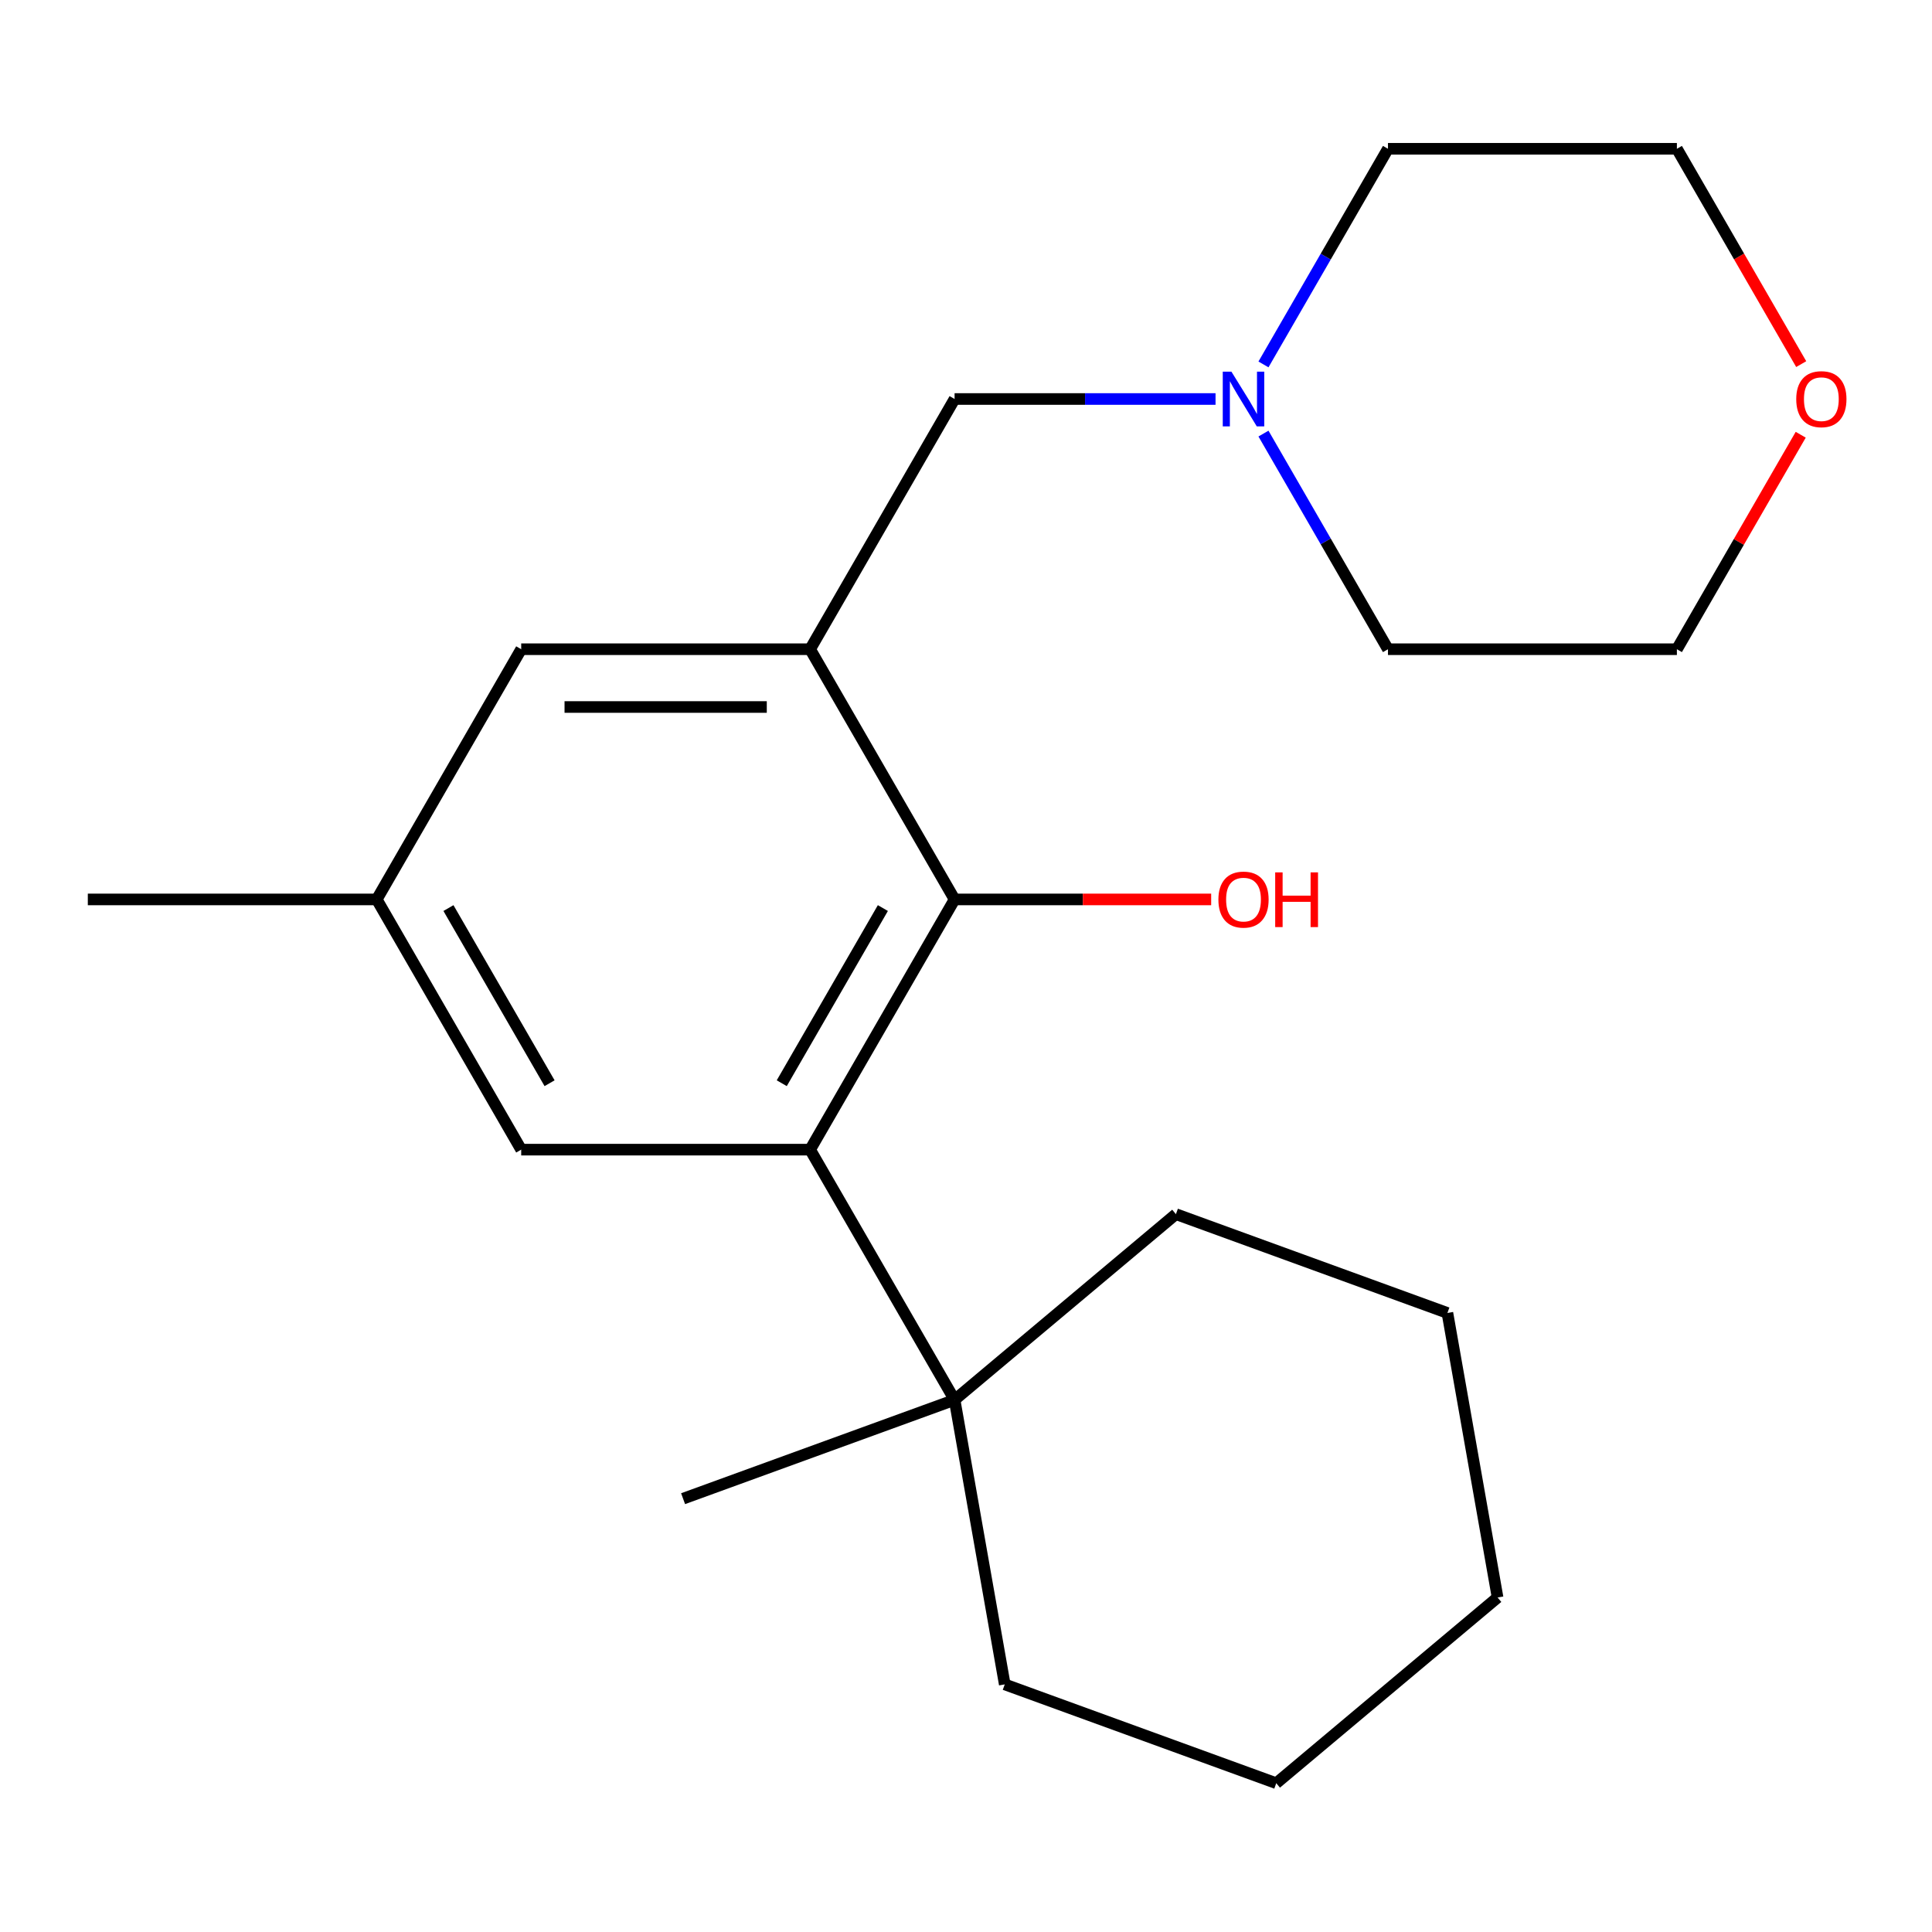 <?xml version='1.0' encoding='iso-8859-1'?>
<svg version='1.1' baseProfile='full'
              xmlns='http://www.w3.org/2000/svg'
                      xmlns:rdkit='http://www.rdkit.org/xml'
                      xmlns:xlink='http://www.w3.org/1999/xlink'
                  xml:space='preserve'
width='1000px' height='1000px' viewBox='0 0 1000 1000'>
<!-- END OF HEADER -->
<rect style='opacity:1.0;fill:#FFFFFF;stroke:none' width='1000' height='1000' x='0' y='0'> </rect>
<path class='bond-1' d='M 419.319,336.034 L 494.092,465.544' style='fill:none;fill-rule:evenodd;stroke:#000000;stroke-width:6px;stroke-linecap:butt;stroke-linejoin:miter;stroke-opacity:1' />
<path class='bond-3' d='M 419.319,336.034 L 494.092,206.524' style='fill:none;fill-rule:evenodd;stroke:#000000;stroke-width:6px;stroke-linecap:butt;stroke-linejoin:miter;stroke-opacity:1' />
<path class='bond-5' d='M 419.319,336.034 L 269.773,336.034' style='fill:none;fill-rule:evenodd;stroke:#000000;stroke-width:6px;stroke-linecap:butt;stroke-linejoin:miter;stroke-opacity:1' />
<path class='bond-5' d='M 396.887,365.943 L 292.205,365.943' style='fill:none;fill-rule:evenodd;stroke:#000000;stroke-width:6px;stroke-linecap:butt;stroke-linejoin:miter;stroke-opacity:1' />
<path class='bond-0' d='M 419.319,595.055 L 494.092,465.544' style='fill:none;fill-rule:evenodd;stroke:#000000;stroke-width:6px;stroke-linecap:butt;stroke-linejoin:miter;stroke-opacity:1' />
<path class='bond-0' d='M 404.633,560.674 L 456.974,470.016' style='fill:none;fill-rule:evenodd;stroke:#000000;stroke-width:6px;stroke-linecap:butt;stroke-linejoin:miter;stroke-opacity:1' />
<path class='bond-2' d='M 419.319,595.055 L 494.092,724.565' style='fill:none;fill-rule:evenodd;stroke:#000000;stroke-width:6px;stroke-linecap:butt;stroke-linejoin:miter;stroke-opacity:1' />
<path class='bond-21' d='M 419.319,595.055 L 269.773,595.055' style='fill:none;fill-rule:evenodd;stroke:#000000;stroke-width:6px;stroke-linecap:butt;stroke-linejoin:miter;stroke-opacity:1' />
<path class='bond-9' d='M 494.092,465.544 L 560.495,465.544' style='fill:none;fill-rule:evenodd;stroke:#000000;stroke-width:6px;stroke-linecap:butt;stroke-linejoin:miter;stroke-opacity:1' />
<path class='bond-9' d='M 560.495,465.544 L 626.899,465.544' style='fill:none;fill-rule:evenodd;stroke:#FF0000;stroke-width:6px;stroke-linecap:butt;stroke-linejoin:miter;stroke-opacity:1' />
<path class='bond-12' d='M 494.092,724.565 L 353.565,775.713' style='fill:none;fill-rule:evenodd;stroke:#000000;stroke-width:6px;stroke-linecap:butt;stroke-linejoin:miter;stroke-opacity:1' />
<path class='bond-13' d='M 494.092,724.565 L 608.651,628.439' style='fill:none;fill-rule:evenodd;stroke:#000000;stroke-width:6px;stroke-linecap:butt;stroke-linejoin:miter;stroke-opacity:1' />
<path class='bond-14' d='M 494.092,724.565 L 520.06,871.839' style='fill:none;fill-rule:evenodd;stroke:#000000;stroke-width:6px;stroke-linecap:butt;stroke-linejoin:miter;stroke-opacity:1' />
<path class='bond-4' d='M 494.092,206.524 L 561.625,206.524' style='fill:none;fill-rule:evenodd;stroke:#000000;stroke-width:6px;stroke-linecap:butt;stroke-linejoin:miter;stroke-opacity:1' />
<path class='bond-4' d='M 561.625,206.524 L 629.159,206.524' style='fill:none;fill-rule:evenodd;stroke:#0000FF;stroke-width:6px;stroke-linecap:butt;stroke-linejoin:miter;stroke-opacity:1' />
<path class='bond-10' d='M 653.971,188.625 L 686.191,132.819' style='fill:none;fill-rule:evenodd;stroke:#0000FF;stroke-width:6px;stroke-linecap:butt;stroke-linejoin:miter;stroke-opacity:1' />
<path class='bond-10' d='M 686.191,132.819 L 718.411,77.013' style='fill:none;fill-rule:evenodd;stroke:#000000;stroke-width:6px;stroke-linecap:butt;stroke-linejoin:miter;stroke-opacity:1' />
<path class='bond-11' d='M 653.971,224.422 L 686.191,280.228' style='fill:none;fill-rule:evenodd;stroke:#0000FF;stroke-width:6px;stroke-linecap:butt;stroke-linejoin:miter;stroke-opacity:1' />
<path class='bond-11' d='M 686.191,280.228 L 718.411,336.034' style='fill:none;fill-rule:evenodd;stroke:#000000;stroke-width:6px;stroke-linecap:butt;stroke-linejoin:miter;stroke-opacity:1' />
<path class='bond-7' d='M 269.773,336.034 L 195,465.544' style='fill:none;fill-rule:evenodd;stroke:#000000;stroke-width:6px;stroke-linecap:butt;stroke-linejoin:miter;stroke-opacity:1' />
<path class='bond-6' d='M 269.773,595.055 L 195,465.544' style='fill:none;fill-rule:evenodd;stroke:#000000;stroke-width:6px;stroke-linecap:butt;stroke-linejoin:miter;stroke-opacity:1' />
<path class='bond-6' d='M 284.459,560.674 L 232.118,470.016' style='fill:none;fill-rule:evenodd;stroke:#000000;stroke-width:6px;stroke-linecap:butt;stroke-linejoin:miter;stroke-opacity:1' />
<path class='bond-17' d='M 195,465.544 L 45.455,465.544' style='fill:none;fill-rule:evenodd;stroke:#000000;stroke-width:6px;stroke-linecap:butt;stroke-linejoin:miter;stroke-opacity:1' />
<path class='bond-8' d='M 932.049,225.022 L 900.003,280.528' style='fill:none;fill-rule:evenodd;stroke:#FF0000;stroke-width:6px;stroke-linecap:butt;stroke-linejoin:miter;stroke-opacity:1' />
<path class='bond-8' d='M 900.003,280.528 L 867.956,336.034' style='fill:none;fill-rule:evenodd;stroke:#000000;stroke-width:6px;stroke-linecap:butt;stroke-linejoin:miter;stroke-opacity:1' />
<path class='bond-22' d='M 932.303,188.465 L 900.13,132.739' style='fill:none;fill-rule:evenodd;stroke:#FF0000;stroke-width:6px;stroke-linecap:butt;stroke-linejoin:miter;stroke-opacity:1' />
<path class='bond-22' d='M 900.13,132.739 L 867.956,77.013' style='fill:none;fill-rule:evenodd;stroke:#000000;stroke-width:6px;stroke-linecap:butt;stroke-linejoin:miter;stroke-opacity:1' />
<path class='bond-15' d='M 718.411,77.013 L 867.956,77.013' style='fill:none;fill-rule:evenodd;stroke:#000000;stroke-width:6px;stroke-linecap:butt;stroke-linejoin:miter;stroke-opacity:1' />
<path class='bond-16' d='M 718.411,336.034 L 867.956,336.034' style='fill:none;fill-rule:evenodd;stroke:#000000;stroke-width:6px;stroke-linecap:butt;stroke-linejoin:miter;stroke-opacity:1' />
<path class='bond-18' d='M 608.651,628.439 L 749.178,679.587' style='fill:none;fill-rule:evenodd;stroke:#000000;stroke-width:6px;stroke-linecap:butt;stroke-linejoin:miter;stroke-opacity:1' />
<path class='bond-19' d='M 520.06,871.839 L 660.587,922.987' style='fill:none;fill-rule:evenodd;stroke:#000000;stroke-width:6px;stroke-linecap:butt;stroke-linejoin:miter;stroke-opacity:1' />
<path class='bond-23' d='M 749.178,679.587 L 775.146,826.861' style='fill:none;fill-rule:evenodd;stroke:#000000;stroke-width:6px;stroke-linecap:butt;stroke-linejoin:miter;stroke-opacity:1' />
<path class='bond-20' d='M 660.587,922.987 L 775.146,826.861' style='fill:none;fill-rule:evenodd;stroke:#000000;stroke-width:6px;stroke-linecap:butt;stroke-linejoin:miter;stroke-opacity:1' />
<path  class='atom-5' d='M 637.378 192.364
L 646.658 207.364
Q 647.578 208.844, 649.058 211.524
Q 650.538 214.204, 650.618 214.364
L 650.618 192.364
L 654.378 192.364
L 654.378 220.684
L 650.498 220.684
L 640.538 204.284
Q 639.378 202.364, 638.138 200.164
Q 636.938 197.964, 636.578 197.284
L 636.578 220.684
L 632.898 220.684
L 632.898 192.364
L 637.378 192.364
' fill='#0000FF'/>
<path  class='atom-9' d='M 929.729 206.604
Q 929.729 199.804, 933.089 196.004
Q 936.449 192.204, 942.729 192.204
Q 949.009 192.204, 952.369 196.004
Q 955.729 199.804, 955.729 206.604
Q 955.729 213.484, 952.329 217.404
Q 948.929 221.284, 942.729 221.284
Q 936.489 221.284, 933.089 217.404
Q 929.729 213.524, 929.729 206.604
M 942.729 218.084
Q 947.049 218.084, 949.369 215.204
Q 951.729 212.284, 951.729 206.604
Q 951.729 201.044, 949.369 198.244
Q 947.049 195.404, 942.729 195.404
Q 938.409 195.404, 936.049 198.204
Q 933.729 201.004, 933.729 206.604
Q 933.729 212.324, 936.049 215.204
Q 938.409 218.084, 942.729 218.084
' fill='#FF0000'/>
<path  class='atom-10' d='M 630.638 465.624
Q 630.638 458.824, 633.998 455.024
Q 637.358 451.224, 643.638 451.224
Q 649.918 451.224, 653.278 455.024
Q 656.638 458.824, 656.638 465.624
Q 656.638 472.504, 653.238 476.424
Q 649.838 480.304, 643.638 480.304
Q 637.398 480.304, 633.998 476.424
Q 630.638 472.544, 630.638 465.624
M 643.638 477.104
Q 647.958 477.104, 650.278 474.224
Q 652.638 471.304, 652.638 465.624
Q 652.638 460.064, 650.278 457.264
Q 647.958 454.424, 643.638 454.424
Q 639.318 454.424, 636.958 457.224
Q 634.638 460.024, 634.638 465.624
Q 634.638 471.344, 636.958 474.224
Q 639.318 477.104, 643.638 477.104
' fill='#FF0000'/>
<path  class='atom-10' d='M 660.038 451.544
L 663.878 451.544
L 663.878 463.584
L 678.358 463.584
L 678.358 451.544
L 682.198 451.544
L 682.198 479.864
L 678.358 479.864
L 678.358 466.784
L 663.878 466.784
L 663.878 479.864
L 660.038 479.864
L 660.038 451.544
' fill='#FF0000'/>
</svg>
